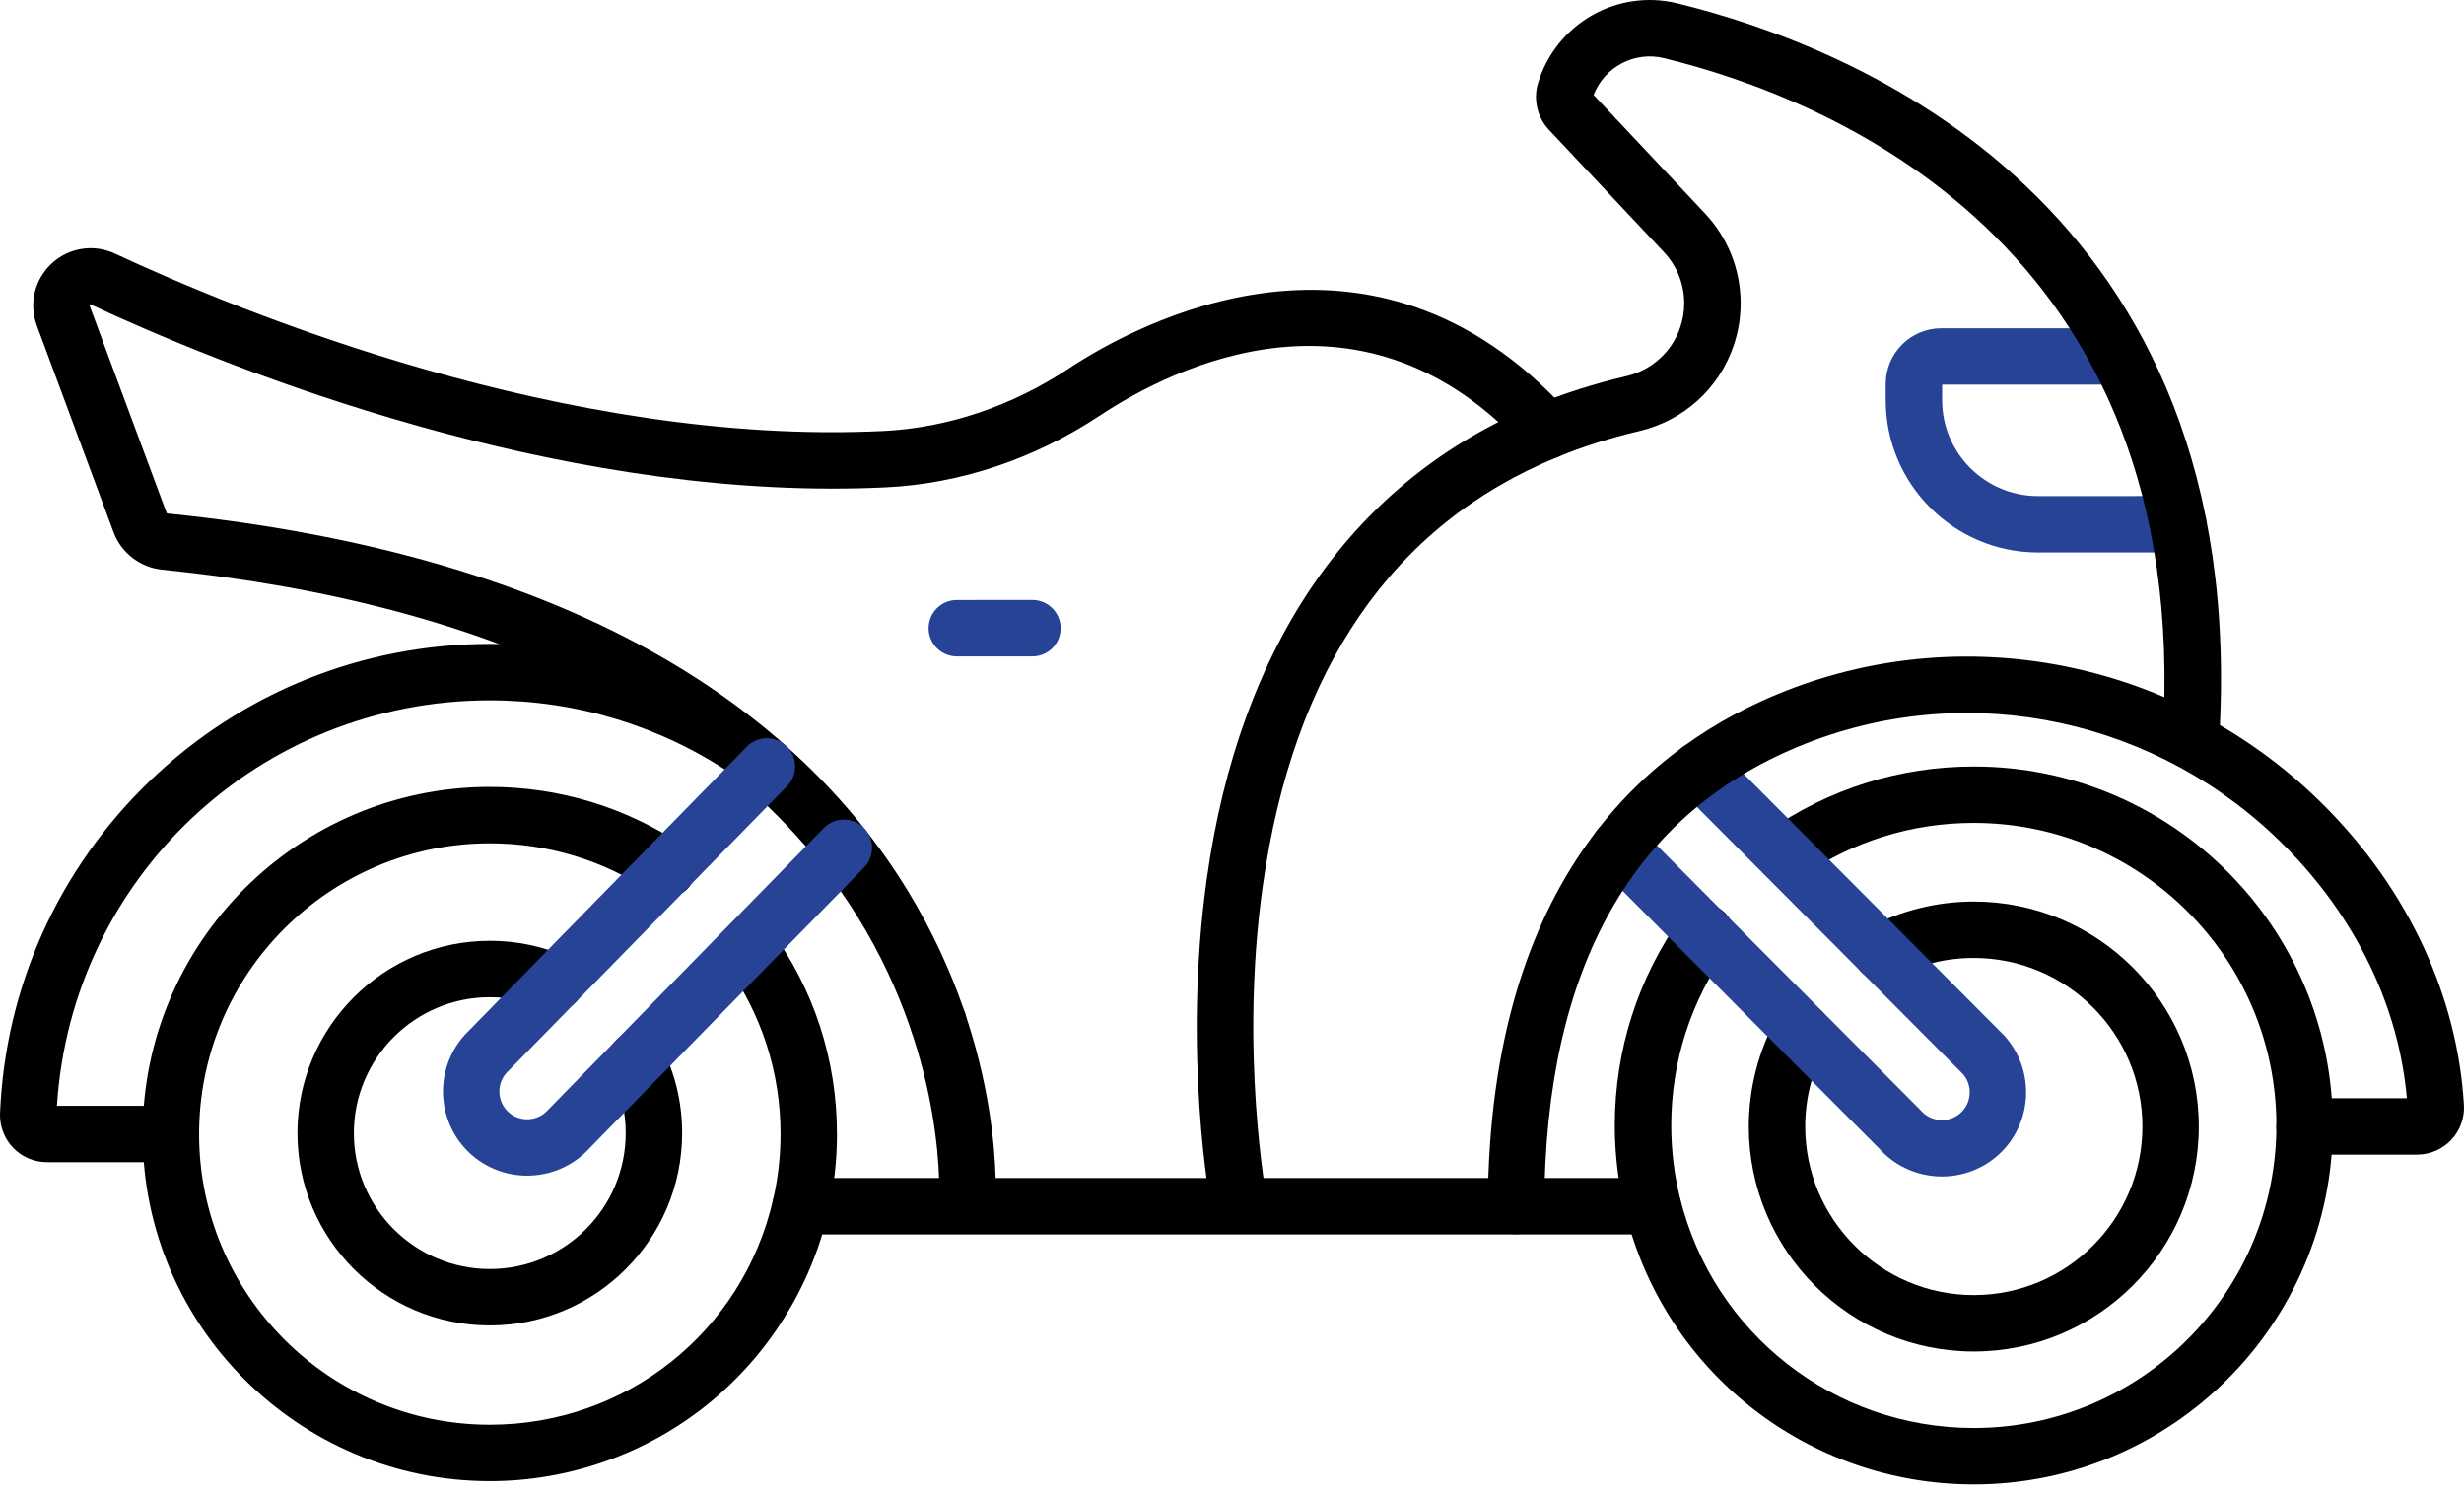 <svg width="99" height="60" viewBox="0 0 99 60" fill="none" xmlns="http://www.w3.org/2000/svg">
<path fill-rule="evenodd" clip-rule="evenodd" d="M38.861 49.574C38.831 49.574 38.799 49.573 38.77 49.57C38.146 49.522 37.682 48.977 37.729 48.354C37.733 48.299 38.097 42.741 34.48 36.88C29.674 29.098 20.002 24.26 6.506 22.89C5.636 22.802 4.874 22.217 4.567 21.399L1.481 13.088C1.153 12.207 1.387 11.223 2.08 10.585C2.773 9.947 3.77 9.793 4.62 10.192C9.657 12.54 22.747 17.937 35.487 17.319C38.072 17.193 40.647 16.326 42.938 14.81C45.648 13.018 55.104 7.846 62.997 16.553C63.419 17.017 63.383 17.734 62.919 18.155C62.456 18.575 61.738 18.54 61.319 18.076C54.819 10.906 47.173 14.726 44.188 16.701C41.559 18.441 38.587 19.438 35.598 19.583C34.883 19.617 34.165 19.634 33.451 19.634C20.919 19.635 8.572 14.535 3.662 12.246C3.646 12.238 3.64 12.238 3.64 12.238C3.627 12.24 3.603 12.264 3.599 12.276C3.599 12.277 3.601 12.285 3.605 12.299L6.693 20.607C6.697 20.62 6.714 20.633 6.734 20.634C14.665 21.439 21.346 23.382 26.595 26.407C30.847 28.859 34.173 32.023 36.481 35.808C40.429 42.284 40.008 48.277 39.988 48.529C39.943 49.123 39.445 49.574 38.861 49.574Z" fill="black"/>
<path fill-rule="evenodd" clip-rule="evenodd" d="M19.681 53.261C15.418 53.261 11.951 49.795 11.951 45.534C11.951 41.272 15.418 37.805 19.681 37.805C20.753 37.804 21.792 38.021 22.768 38.449C23.343 38.699 23.605 39.368 23.353 39.941C23.103 40.515 22.434 40.777 21.861 40.526C21.173 40.224 20.438 40.072 19.681 40.072C16.668 40.071 14.218 42.522 14.218 45.534C14.218 48.545 16.668 50.994 19.681 50.994C22.692 50.994 25.14 48.545 25.14 45.534C25.14 44.672 24.947 43.849 24.565 43.09C24.284 42.531 24.508 41.85 25.067 41.568C25.626 41.286 26.307 41.511 26.588 42.07C27.131 43.148 27.407 44.314 27.407 45.534C27.407 49.795 23.941 53.261 19.681 53.261Z" fill="black"/>
<path fill-rule="evenodd" clip-rule="evenodd" d="M19.681 59.517C11.988 59.517 5.732 53.261 5.732 45.571C5.732 37.878 11.988 31.621 19.681 31.621C22.462 31.621 25.146 32.437 27.446 33.98C27.966 34.328 28.104 35.033 27.755 35.553C27.407 36.072 26.702 36.211 26.183 35.862C24.258 34.571 22.009 33.888 19.681 33.888C13.24 33.888 7.999 39.129 7.999 45.571C7.999 52.011 13.24 57.251 19.681 57.251C25.154 57.25 29.835 53.531 31.063 48.204C31.26 47.347 31.361 46.461 31.361 45.57C31.361 43.082 30.591 40.71 29.135 38.711C28.767 38.204 28.879 37.496 29.385 37.127C29.89 36.758 30.599 36.87 30.967 37.376C32.709 39.765 33.628 42.599 33.628 45.57C33.628 46.631 33.51 47.689 33.273 48.713C32.575 51.736 30.853 54.479 28.424 56.436C25.959 58.423 22.853 59.518 19.681 59.517Z" fill="black"/>
<path fill-rule="evenodd" clip-rule="evenodd" d="M37.705 42.218C37.08 42.218 36.572 41.713 36.572 41.087C36.572 40.461 37.08 39.949 37.705 39.949C38.331 39.949 38.839 40.457 38.839 41.083C38.839 41.708 38.331 42.218 37.705 42.218Z" fill="black"/>
<path fill-rule="evenodd" clip-rule="evenodd" d="M6.868 46.701H1.887C1.375 46.701 0.879 46.49 0.525 46.121C0.171 45.752 -0.018 45.248 0.001 44.737C0.212 39.654 2.353 34.907 6.029 31.372C9.715 27.827 14.562 25.875 19.679 25.875C23.613 25.875 27.409 27.031 30.66 29.218C31.18 29.567 31.317 30.271 30.967 30.791C30.619 31.31 29.914 31.448 29.395 31.099C26.52 29.164 23.16 28.142 19.679 28.142C10.436 28.142 2.873 35.267 2.288 44.434H6.868C7.494 44.434 8.001 44.942 8.001 45.568C8.001 46.194 7.493 46.701 6.868 46.701Z" fill="black"/>
<path fill-rule="evenodd" clip-rule="evenodd" d="M79.304 54.308C74.319 54.308 70.263 50.252 70.263 45.267C70.263 43.729 70.657 42.211 71.398 40.876C71.704 40.329 72.392 40.133 72.939 40.437C73.487 40.741 73.683 41.431 73.38 41.978C72.826 42.976 72.53 44.114 72.53 45.267C72.53 49.002 75.569 52.041 79.304 52.041C83.039 52.041 86.079 49.002 86.079 45.267C86.079 41.532 83.039 38.494 79.304 38.494C78.184 38.494 77.117 38.758 76.131 39.28C75.579 39.572 74.894 39.362 74.6 38.808C74.308 38.255 74.518 37.569 75.071 37.276C76.368 36.589 77.832 36.227 79.304 36.227C84.29 36.227 88.344 40.282 88.344 45.267C88.345 50.252 84.29 54.308 79.304 54.308Z" fill="black"/>
<path fill-rule="evenodd" clip-rule="evenodd" d="M79.304 59.649C72.678 59.649 66.937 55.177 65.319 48.765C65.314 48.741 65.305 48.717 65.3 48.693C65.022 47.56 64.88 46.394 64.88 45.225C64.881 42.186 65.815 39.279 67.582 36.818C67.949 36.309 68.657 36.194 69.165 36.559C69.674 36.924 69.79 37.633 69.424 38.141C67.935 40.214 67.148 42.664 67.148 45.225C67.148 46.189 67.262 47.151 67.486 48.084C67.492 48.106 67.498 48.128 67.504 48.15C68.846 53.586 73.699 57.382 79.303 57.382C86.008 57.382 91.462 51.928 91.462 45.225C91.462 38.521 86.008 33.068 79.303 33.068C76.802 33.067 74.397 33.822 72.351 35.25C71.839 35.609 71.133 35.483 70.772 34.97C70.414 34.456 70.54 33.75 71.054 33.392C73.482 31.696 76.336 30.801 79.303 30.801C87.258 30.801 93.728 37.271 93.728 45.225C93.729 53.178 87.258 59.649 79.304 59.649Z" fill="black"/>
<path fill-rule="evenodd" clip-rule="evenodd" d="M21.18 47.242C20.376 47.242 19.569 46.959 18.923 46.383C17.534 45.136 17.418 42.992 18.659 41.601C18.671 41.588 18.683 41.576 18.695 41.563L30.005 30.005C30.442 29.557 31.16 29.55 31.606 29.988C32.055 30.425 32.061 31.143 31.624 31.591L20.336 43.127C19.94 43.588 19.982 44.287 20.436 44.694C20.893 45.103 21.603 45.065 22.013 44.607C22.025 44.594 22.036 44.583 22.046 44.571L33.096 33.276C33.535 32.828 34.253 32.821 34.7 33.258C35.147 33.696 35.155 34.414 34.718 34.861L23.684 46.141C23.017 46.87 22.099 47.242 21.18 47.242Z" fill="#264395"/>
<path fill-rule="evenodd" clip-rule="evenodd" d="M78.027 47.275C77.108 47.275 76.192 46.905 75.527 46.178L64.257 34.858C63.814 34.415 63.816 33.697 64.261 33.255C64.704 32.813 65.422 32.815 65.862 33.259L77.151 44.596C77.165 44.61 77.178 44.624 77.19 44.638C77.603 45.097 78.312 45.136 78.77 44.725C79.221 44.319 79.266 43.623 78.873 43.164L67.48 31.723C67.039 31.279 67.039 30.561 67.484 30.12C67.927 29.678 68.645 29.679 69.086 30.123L80.504 41.589C80.518 41.603 80.531 41.618 80.545 41.633C81.787 43.02 81.671 45.165 80.286 46.412C79.64 46.99 78.831 47.275 78.027 47.275Z" fill="#264395"/>
<path fill-rule="evenodd" clip-rule="evenodd" d="M87.52 22.2H81.886C78.511 22.2 75.765 19.456 75.765 16.082L75.765 15.425C75.765 14.193 76.769 13.191 77.999 13.191H85.174C85.8 13.191 86.307 13.699 86.307 14.325C86.308 14.951 85.8 15.458 85.174 15.458L78.032 15.458V16.081C78.032 18.206 79.76 19.934 81.885 19.934L87.52 19.933C88.146 19.933 88.653 20.441 88.653 21.067C88.654 21.693 88.145 22.201 87.52 22.2Z" fill="#264395"/>
<path fill-rule="evenodd" clip-rule="evenodd" d="M66.404 49.603H32.166C31.54 49.603 31.032 49.096 31.032 48.47C31.032 47.843 31.54 47.336 32.166 47.336L66.404 47.336C67.03 47.336 67.537 47.844 67.537 48.47C67.538 49.096 67.03 49.603 66.404 49.603Z" fill="black"/>
<path fill-rule="evenodd" clip-rule="evenodd" d="M60.911 49.594C60.913 49.594 60.91 49.594 60.911 49.594C60.286 49.592 59.776 49.082 59.778 48.456C59.827 35.207 66.319 29.887 71.755 27.757C79.206 24.835 87.709 26.66 93.418 32.407C96.759 35.772 98.741 40.034 98.997 44.408C99.026 44.922 98.841 45.431 98.487 45.805C98.133 46.181 97.633 46.397 97.116 46.397L92.593 46.397C91.968 46.397 91.46 45.89 91.46 45.264C91.46 44.638 91.968 44.13 92.593 44.13L96.704 44.13C96.383 40.452 94.656 36.871 91.808 34.005C86.739 28.9 79.192 27.276 72.583 29.868C65.627 32.593 62.08 38.85 62.045 48.464C62.043 49.089 61.535 49.594 60.911 49.594Z" fill="black"/>
<path fill-rule="evenodd" clip-rule="evenodd" d="M63.887 3.663C63.887 3.664 63.887 3.662 63.887 3.663ZM49.791 49.573C49.257 49.573 48.783 49.196 48.678 48.653C48.629 48.398 47.502 42.342 48.486 35.324C49.812 25.856 54.393 19.265 61.732 16.263C62.844 15.803 64.058 15.418 65.335 15.117C66.359 14.877 67.167 14.149 67.504 13.171C67.614 12.853 67.669 12.523 67.669 12.187C67.669 11.421 67.38 10.69 66.852 10.128L62.236 5.218C61.768 4.723 61.598 4.005 61.793 3.347C62.513 0.956 64.969 -0.454 67.384 0.133C74.392 1.839 90.538 8.149 89.153 29.843C89.114 30.467 88.573 30.942 87.949 30.901C87.325 30.861 86.851 30.323 86.89 29.698C88.165 9.717 73.299 3.906 66.848 2.335C65.666 2.048 64.465 2.692 64.028 3.815L68.505 8.576C69.429 9.562 69.936 10.844 69.936 12.187C69.936 12.776 69.84 13.357 69.647 13.911C69.058 15.626 67.64 16.904 65.855 17.324C64.694 17.597 63.597 17.945 62.592 18.36C55.946 21.078 51.957 26.891 50.731 35.638C49.798 42.289 50.894 48.169 50.904 48.227C51.023 48.842 50.619 49.436 50.005 49.553C49.932 49.567 49.861 49.574 49.791 49.573Z" fill="black"/>
<path fill-rule="evenodd" clip-rule="evenodd" d="M41.482 26.376H38.444C37.818 26.376 37.31 25.869 37.31 25.243C37.31 24.617 37.818 24.11 38.443 24.11L41.482 24.109C42.108 24.109 42.615 24.617 42.615 25.243C42.615 25.869 42.108 26.377 41.482 26.376Z" fill="#264395"/>
</svg>
